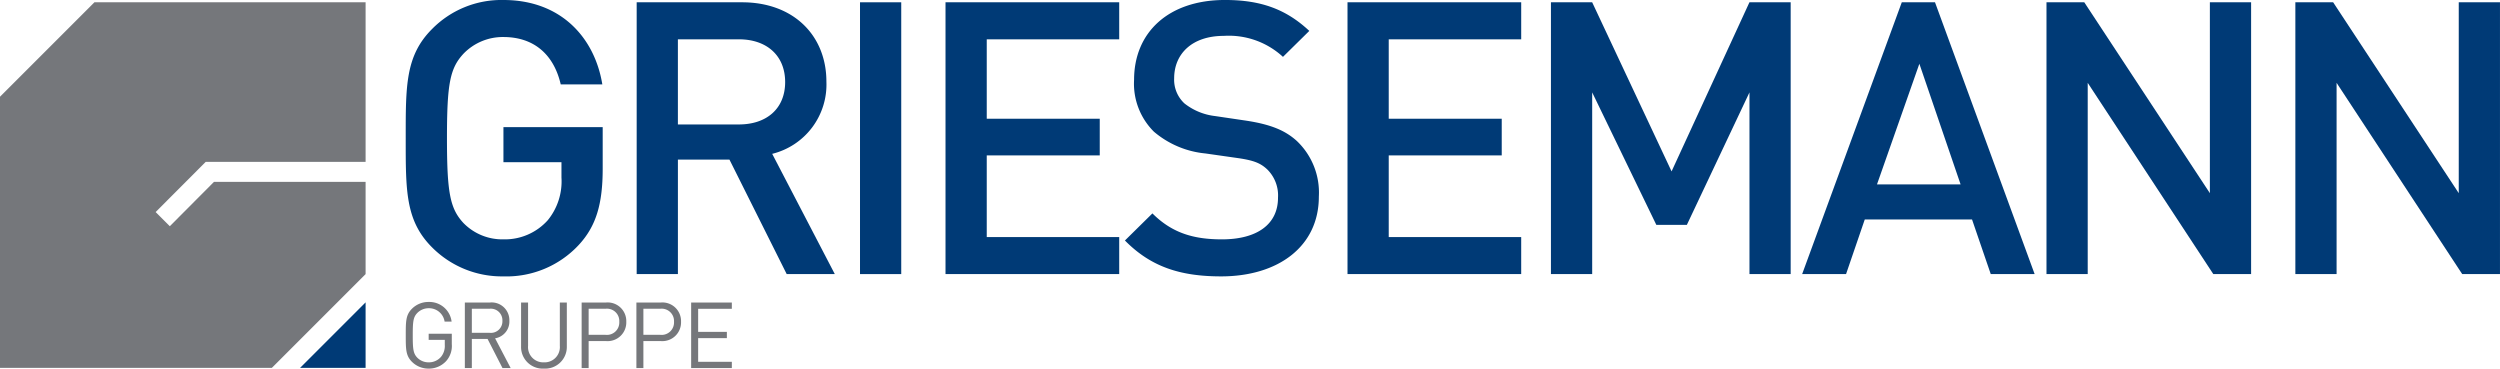 <?xml version="1.0" encoding="UTF-8"?>
<svg xmlns="http://www.w3.org/2000/svg" width="335.198" height="49.421" viewBox="0 0 335.198 49.421">
  <g id="Gruppe_61" data-name="Gruppe 61" transform="translate(-296 -327)">
    <g id="Gruppe_5" data-name="Gruppe 5" transform="translate(296 327)">
      <g id="Gruppe_2" data-name="Gruppe 2" transform="translate(0 0.302)">
        <g id="Gruppe_1" data-name="Gruppe 1">
          <path id="Pfad_1" data-name="Pfad 1" d="M54.074-147.214l-5.919,5.944-1.9-1.9L52.97-149.9H74.406v-21.4H38.053L25.387-158.634v36.353h36.45L74.406-134.85v-12.364Z" transform="translate(-25.387 171.3)" fill="#75777b"></path>
          <path id="Pfad_2" data-name="Pfad 2" d="M118.454-69.444l8.784-8.784v8.784Z" transform="translate(-78.219 118.465)" fill="#003a76"></path>
        </g>
      </g>
      <g id="Gruppe_3" data-name="Gruppe 3" transform="translate(54.399 0)">
        <path id="Pfad_3" data-name="Pfad 3" d="M174.353-139.087a13.222,13.222,0,0,1-10.032,4.146,13.206,13.206,0,0,1-9.571-3.89c-3.583-3.583-3.532-7.627-3.532-14.638s-.051-11.056,3.532-14.639a13.037,13.037,0,0,1,9.571-3.89c7.729,0,12.233,5.067,13.257,11.312H172c-.921-3.992-3.583-6.347-7.678-6.347a7.32,7.32,0,0,0-5.374,2.252c-1.792,1.945-2.2,3.992-2.2,11.312s.409,9.418,2.2,11.363a7.283,7.283,0,0,0,5.374,2.2,7.726,7.726,0,0,0,5.937-2.559A8.234,8.234,0,0,0,172.1-148.2v-2.047h-7.78v-4.709h13.308v5.579C177.628-144.666,176.759-141.646,174.353-139.087Z" transform="translate(-151.218 171.998)" fill="#003a76"></path>
        <path id="Pfad_4" data-name="Pfad 4" d="M242.961-134.845,235.283-150.2h-6.909v15.355h-5.528v-36.443h14.127c6.91,0,11.312,4.453,11.312,10.646a9.57,9.57,0,0,1-7.268,9.674l8.394,16.123Zm-6.4-31.478h-8.189v11.414h8.189c3.686,0,6.193-2.1,6.193-5.682S240.249-166.323,236.563-166.323Z" transform="translate(-191.88 171.595)" fill="#003a76"></path>
        <path id="Pfad_5" data-name="Pfad 5" d="M292.108-134.845v-36.443h5.528v36.443Z" transform="translate(-231.198 171.595)" fill="#003a76"></path>
        <path id="Pfad_6" data-name="Pfad 6" d="M318.628-134.845v-36.443h23.289v4.965H324.156v10.646h15.151v4.914H324.156v10.953h17.761v4.965Z" transform="translate(-246.253 171.595)" fill="#003a76"></path>
        <path id="Pfad_7" data-name="Pfad 7" d="M387.172-134.941c-5.477,0-9.418-1.279-12.9-4.811l3.686-3.634c2.661,2.661,5.579,3.481,9.315,3.481,4.76,0,7.524-2.048,7.524-5.58a4.9,4.9,0,0,0-1.433-3.787c-.922-.87-1.843-1.229-3.992-1.536l-4.3-.614a12.478,12.478,0,0,1-6.91-2.917A9.066,9.066,0,0,1,375.5-161.3c0-6.346,4.607-10.7,12.182-10.7,4.811,0,8.189,1.228,11.312,4.146l-3.532,3.481a10.7,10.7,0,0,0-7.934-2.815c-4.3,0-6.654,2.457-6.654,5.682a4.333,4.333,0,0,0,1.382,3.378,8.136,8.136,0,0,0,4.095,1.689l4.146.614c3.378.512,5.272,1.331,6.807,2.713a9.533,9.533,0,0,1,2.969,7.473C400.276-138.933,394.8-134.941,387.172-134.941Z" transform="translate(-277.842 171.998)" fill="#003a76"></path>
        <path id="Pfad_8" data-name="Pfad 8" d="M443.3-134.845v-36.443h23.289v4.965H448.827v10.646h15.151v4.914H448.827v10.953h17.761v4.965Z" transform="translate(-317.026 171.595)" fill="#003a76"></path>
        <path id="Pfad_9" data-name="Pfad 9" d="M533.019-134.845v-24.363l-8.394,17.761h-4.095l-8.6-17.761v24.363H506.4v-36.443h5.528l10.646,22.674,10.441-22.674h5.528v36.443Z" transform="translate(-352.85 171.595)" fill="#003a76"></path>
        <path id="Pfad_10" data-name="Pfad 10" d="M609.593-134.845l-2.508-7.32H592.7l-2.508,7.32h-5.886l13.359-36.443h4.453l13.359,36.443Zm-9.571-28.2-5.682,16.174h11.209Z" transform="translate(-397.074 171.595)" fill="#003a76"></path>
        <path id="Pfad_11" data-name="Pfad 11" d="M682.449-134.845,665.61-160.488v25.643h-5.528v-36.443h5.067l16.84,25.592v-25.592h5.528v36.443Z" transform="translate(-440.09 171.595)" fill="#003a76"></path>
        <path id="Pfad_12" data-name="Pfad 12" d="M759.642-134.845,742.8-160.488v25.643h-5.528v-36.443h5.067l16.84,25.592v-25.592h5.528v36.443Z" transform="translate(-483.911 171.595)" fill="#003a76"></path>
      </g>
      <g id="Gruppe_4" data-name="Gruppe 4" transform="translate(54.404 40.486)">
        <path id="Pfad_13" data-name="Pfad 13" d="M156.646-70.427a3.137,3.137,0,0,1-2.345,1.012,3.133,3.133,0,0,1-2.246-.913c-.827-.827-.827-1.691-.827-3.554s0-2.728.827-3.555a3.112,3.112,0,0,1,2.246-.913,3,3,0,0,1,3.073,2.629h-.938a2.112,2.112,0,0,0-2.135-1.79,2.126,2.126,0,0,0-1.518.629c-.555.568-.617,1.16-.617,3s.062,2.443.617,3.011a2.117,2.117,0,0,0,1.518.617,2.14,2.14,0,0,0,1.666-.753,2.3,2.3,0,0,0,.494-1.592v-.667H154.3v-.827h3.1V-72.7A3.037,3.037,0,0,1,156.646-70.427Z" transform="translate(-151.228 78.351)" fill="#75777b"></path>
        <path id="Pfad_14" data-name="Pfad 14" d="M174.6-69.393l-2-3.9H170.49v3.9h-.938v-8.788h3.37a2.377,2.377,0,0,1,2.6,2.444,2.279,2.279,0,0,1-1.913,2.357l2.086,3.987Zm-1.765-7.949H170.49v3.221h2.345a1.547,1.547,0,0,0,1.753-1.6A1.556,1.556,0,0,0,172.835-77.341Z" transform="translate(-161.63 78.255)" fill="#75777b"></path>
        <path id="Pfad_15" data-name="Pfad 15" d="M190.053-69.319a2.9,2.9,0,0,1-3.061-2.974v-5.888h.938v5.814a2.038,2.038,0,0,0,2.123,2.209,2.048,2.048,0,0,0,2.135-2.209v-5.814h.938v5.888A2.911,2.911,0,0,1,190.053-69.319Z" transform="translate(-171.53 78.255)" fill="#75777b"></path>
        <path id="Pfad_16" data-name="Pfad 16" d="M209.044-73.01h-2.332v3.617h-.938v-8.788h3.271a2.5,2.5,0,0,1,2.715,2.58A2.508,2.508,0,0,1,209.044-73.01Zm-.086-4.332h-2.246v3.493h2.246a1.665,1.665,0,0,0,1.864-1.753A1.656,1.656,0,0,0,208.957-77.341Z" transform="translate(-182.192 78.255)" fill="#75777b"></path>
        <path id="Pfad_17" data-name="Pfad 17" d="M226.027-73.01h-2.333v3.617h-.938v-8.788h3.271a2.5,2.5,0,0,1,2.715,2.58A2.508,2.508,0,0,1,226.027-73.01Zm-.087-4.332h-2.246v3.493h2.246A1.665,1.665,0,0,0,227.8-75.6,1.656,1.656,0,0,0,225.94-77.341Z" transform="translate(-191.833 78.255)" fill="#75777b"></path>
        <path id="Pfad_18" data-name="Pfad 18" d="M239.738-69.393v-8.788h5.455v.84h-4.517v3.1h3.851v.839h-3.851v3.172h4.517v.84Z" transform="translate(-201.473 78.255)" fill="#75777b"></path>
      </g>
    </g>
  </g>
</svg>
